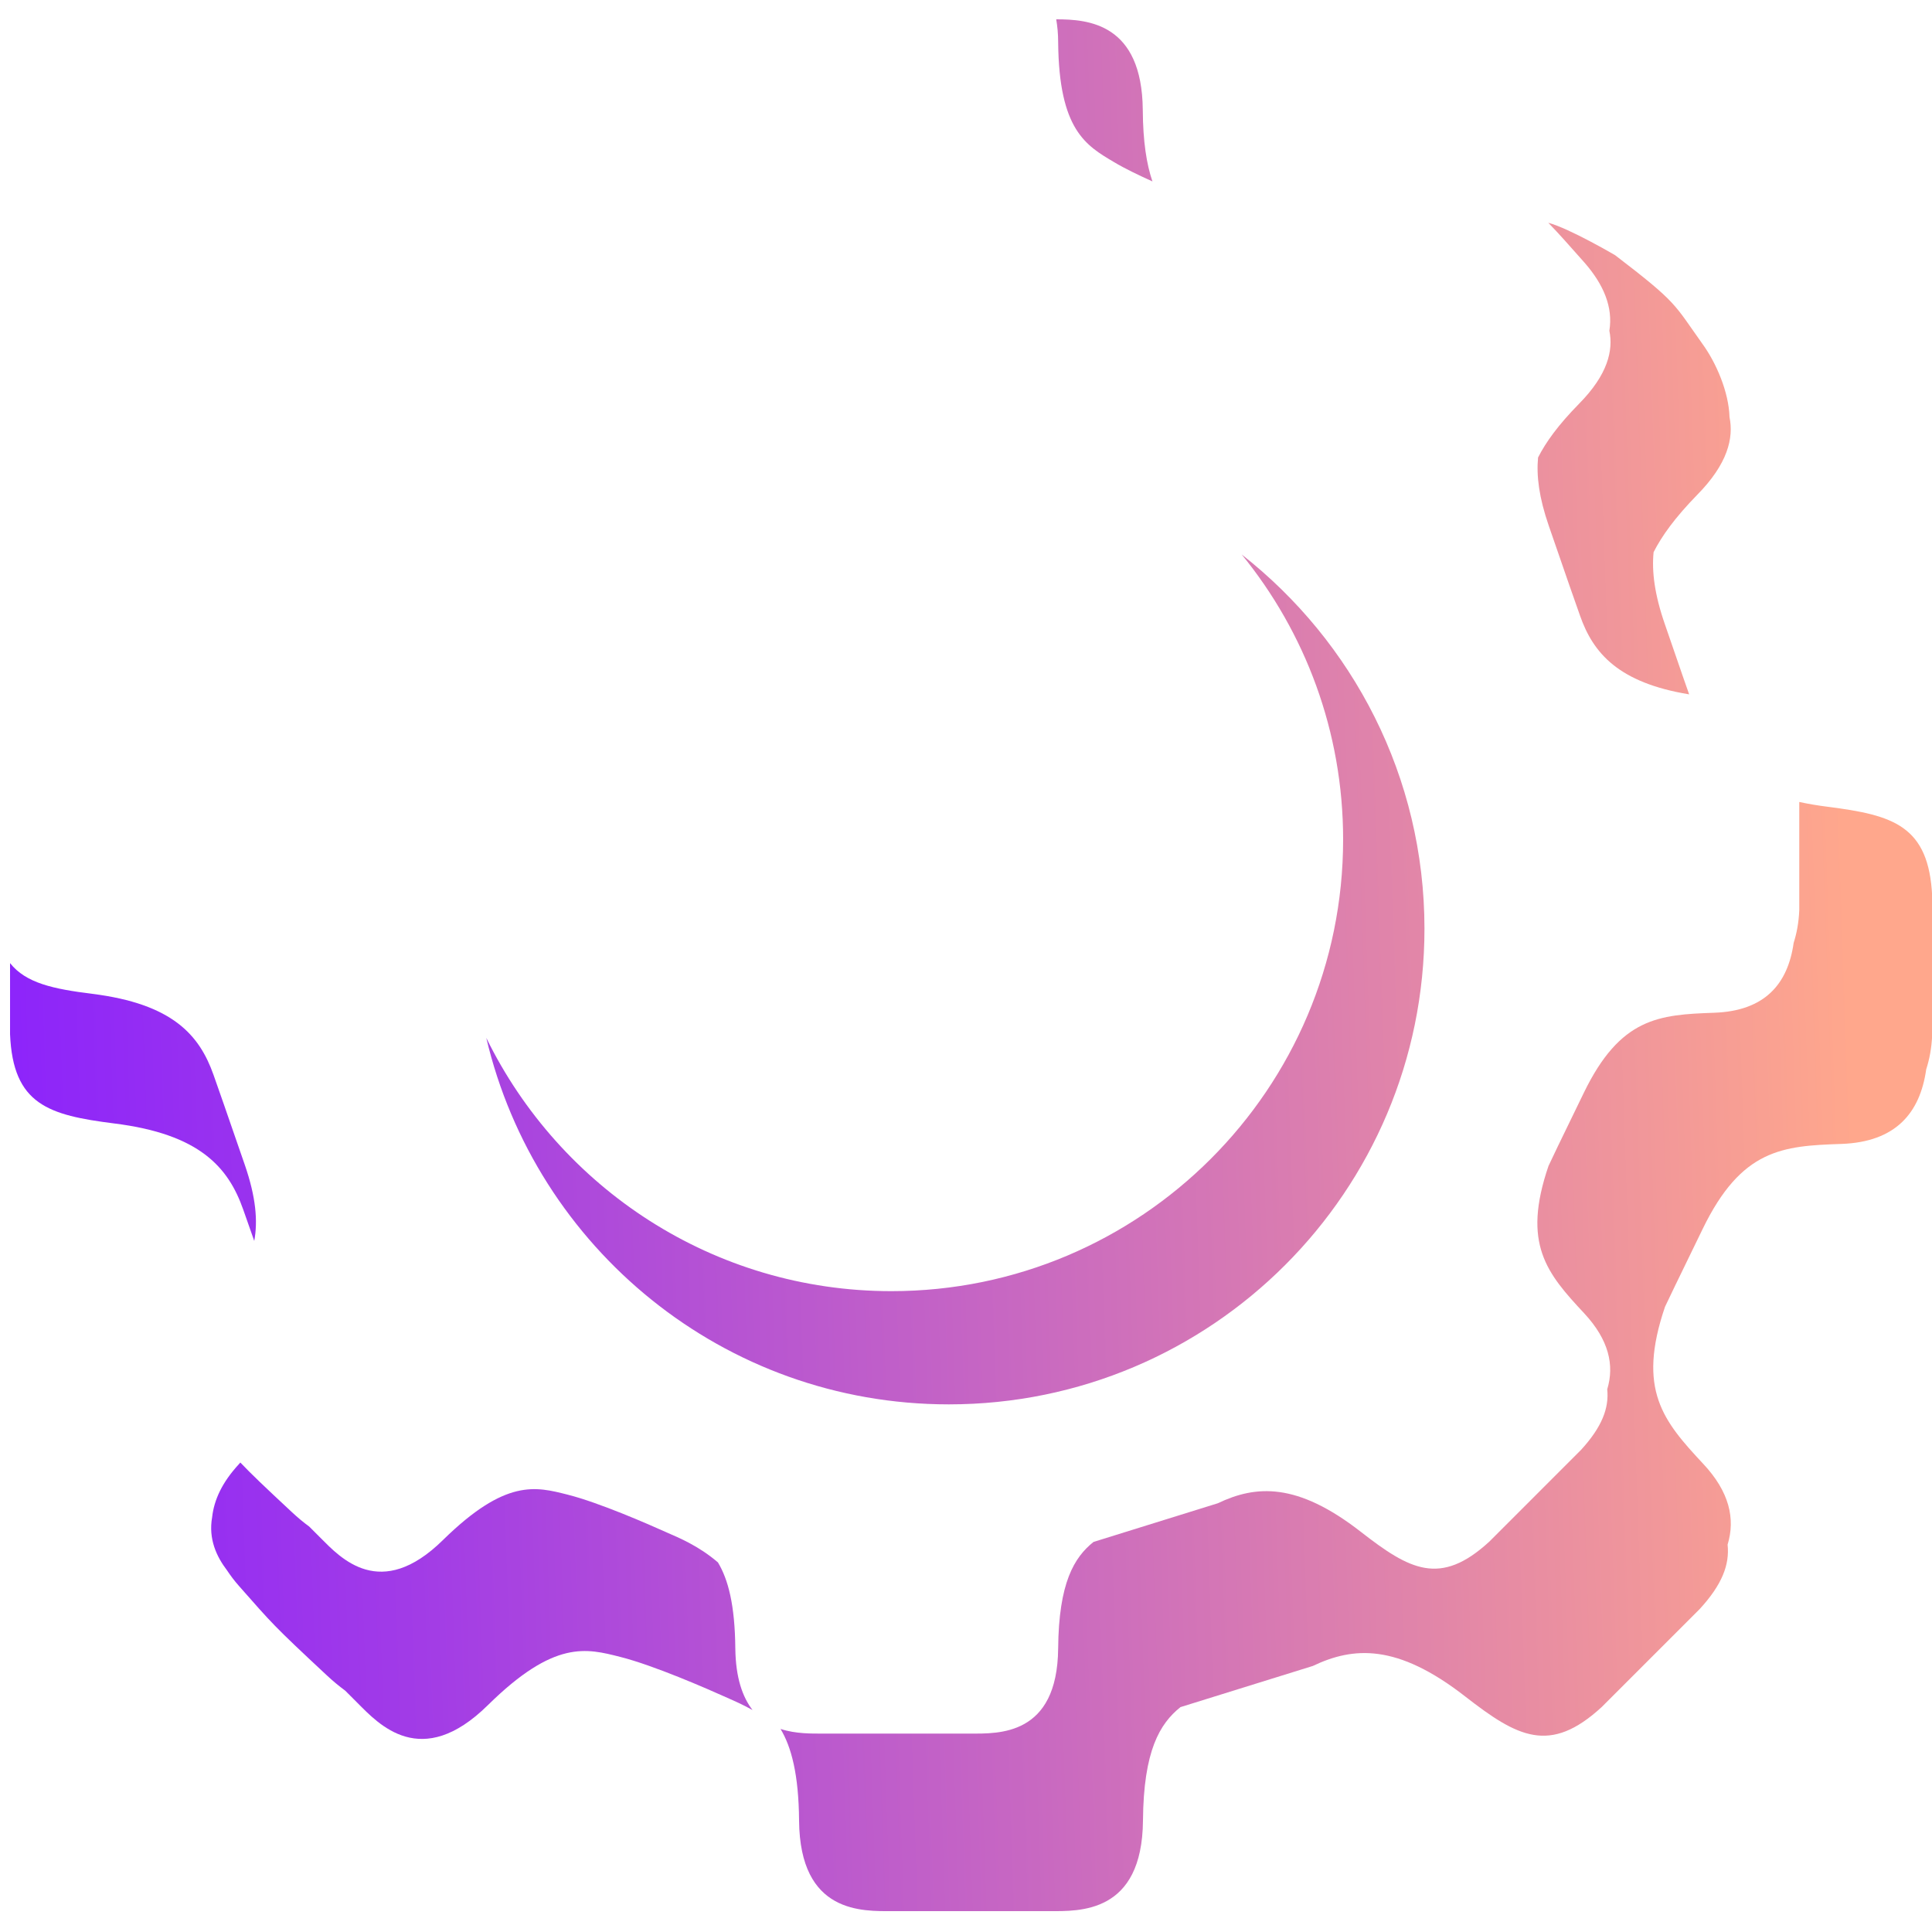<?xml version="1.0" encoding="UTF-8"?>
<svg xmlns="http://www.w3.org/2000/svg" xmlns:xlink="http://www.w3.org/1999/xlink" width="1240pt" height="1240pt" viewBox="0 0 1240 1240" version="1.1">
<defs>
<linearGradient id="linear0" gradientUnits="userSpaceOnUse" x1="-5.777" y1="7.368" x2="94.157" y2="3.922" gradientTransform="matrix(12.4,0,0,12.4,0,0)">
<stop offset="0" style="stop-color:rgb(53.333%,12.157%,100%);stop-opacity:1;"/>
<stop offset="0.241" style="stop-color:rgb(63.137%,23.137%,90.588%);stop-opacity:1;"/>
<stop offset="0.761" style="stop-color:rgb(87.843%,51.765%,66.667%);stop-opacity:1;"/>
<stop offset="1" style="stop-color:rgb(100%,65.49%,54.902%);stop-opacity:1;"/>
</linearGradient>
<linearGradient id="linear1" gradientUnits="userSpaceOnUse" x1="-4.906" y1="26.806" x2="94.791" y2="23.368" gradientTransform="matrix(12.4,0,0,12.4,0,0)">
<stop offset="0" style="stop-color:rgb(53.333%,12.157%,100%);stop-opacity:1;"/>
<stop offset="0.241" style="stop-color:rgb(63.137%,23.137%,90.588%);stop-opacity:1;"/>
<stop offset="0.761" style="stop-color:rgb(87.843%,51.765%,66.667%);stop-opacity:1;"/>
<stop offset="1" style="stop-color:rgb(100%,65.49%,54.902%);stop-opacity:1;"/>
</linearGradient>
<linearGradient id="linear2" gradientUnits="userSpaceOnUse" x1="-3.151" y1="83.535" x2="96.783" y2="80.089" gradientTransform="matrix(12.4,0,0,12.4,0,0)">
<stop offset="0" style="stop-color:rgb(53.333%,12.157%,100%);stop-opacity:1;"/>
<stop offset="0.241" style="stop-color:rgb(63.137%,23.137%,90.588%);stop-opacity:1;"/>
<stop offset="0.761" style="stop-color:rgb(87.843%,51.765%,66.667%);stop-opacity:1;"/>
<stop offset="1" style="stop-color:rgb(100%,65.49%,54.902%);stop-opacity:1;"/>
</linearGradient>
<linearGradient id="linear3" gradientUnits="userSpaceOnUse" x1="-3.518" y1="72.888" x2="96.416" y2="69.442" gradientTransform="matrix(12.4,0,0,12.4,0,0)">
<stop offset="0" style="stop-color:rgb(53.333%,12.157%,100%);stop-opacity:1;"/>
<stop offset="0.241" style="stop-color:rgb(63.137%,23.137%,90.588%);stop-opacity:1;"/>
<stop offset="0.761" style="stop-color:rgb(87.843%,51.765%,66.667%);stop-opacity:1;"/>
<stop offset="1" style="stop-color:rgb(100%,65.49%,54.902%);stop-opacity:1;"/>
</linearGradient>
<linearGradient id="linear4" gradientUnits="userSpaceOnUse" x1="-4.051" y1="57.421" x2="95.883" y2="53.975" gradientTransform="matrix(12.4,0,0,12.4,0,0)">
<stop offset="0" style="stop-color:rgb(53.333%,12.157%,100%);stop-opacity:1;"/>
<stop offset="0.241" style="stop-color:rgb(63.137%,23.137%,90.588%);stop-opacity:1;"/>
<stop offset="0.761" style="stop-color:rgb(87.843%,51.765%,66.667%);stop-opacity:1;"/>
<stop offset="1" style="stop-color:rgb(100%,65.49%,54.902%);stop-opacity:1;"/>
</linearGradient>
<linearGradient id="linear5" gradientUnits="userSpaceOnUse" x1="-4.211" y1="52.803" x2="95.724" y2="49.357" gradientTransform="matrix(12.4,0,0,12.4,0,0)">
<stop offset="0" style="stop-color:rgb(53.333%,12.157%,100%);stop-opacity:1;"/>
<stop offset="0.241" style="stop-color:rgb(63.137%,23.137%,90.588%);stop-opacity:1;"/>
<stop offset="0.761" style="stop-color:rgb(87.843%,51.765%,66.667%);stop-opacity:1;"/>
<stop offset="1" style="stop-color:rgb(100%,65.49%,54.902%);stop-opacity:1;"/>
</linearGradient>
</defs>
<g id="surface1">
<path style=" stroke:none;fill-rule:nonzero;fill:url(#linear0);" d="M 679.148 27.031 C 679.645 83.453 697.004 93.371 714.984 104.035 C 721.805 108.129 730.609 112.344 739.66 116.438 C 735.941 105.523 733.586 91.016 733.461 70.555 C 732.965 14.879 698.242 12.398 677.906 12.398 C 678.652 16.863 679.148 21.574 679.148 27.031 Z M 679.148 27.031 "/>
<path style=" stroke:none;fill-rule:nonzero;fill:url(#linear1);" d="M 1016.926 168.516 C 1029.199 182.527 1035.398 197.16 1032.922 212.289 C 1035.523 224.812 1031.93 240.438 1013.453 259.16 C 1000.059 272.801 992.125 283.836 987.164 293.633 C 986.047 305.41 987.785 319.301 993.984 337.281 C 1011.469 387.871 1005.145 369.645 1014.07 395.062 C 1022.504 419.242 1038.871 438.215 1084.133 445.656 C 1082.023 439.828 1080.535 435.363 1068.633 400.891 C 1061.938 381.672 1060.074 366.793 1061.316 354.391 C 1066.523 344.102 1074.957 332.32 1089.215 317.688 C 1108.934 297.723 1112.777 281.109 1110.047 267.715 C 1109.551 251.473 1101.492 232.996 1092.938 221.094 C 1074.09 194.68 1076.941 194.68 1036.641 163.805 C 1036.641 163.805 1007.5 146.691 993.734 142.973 C 1001.051 150.535 1006.137 156.363 1016.926 168.516 Z M 1016.926 168.516 "/>
<path style=" stroke:none;fill-rule:nonzero;fill:url(#linear2);" d="M 471.945 1058.094 C 471.695 1030.066 467.355 1013.699 460.785 1002.789 C 448.262 992 434.992 986.668 428.793 983.941 C 416.145 978.234 384.398 964.348 364.188 959.266 C 343.977 954.18 324.633 948.848 284.332 988.402 C 244.156 1027.961 218.488 999.812 205.84 987.164 L 198.398 979.723 C 194.805 977.121 191.086 974.02 187.238 970.426 C 169.262 953.684 161.199 945.996 154.258 938.68 C 154.008 939.051 153.637 939.301 153.387 939.672 C 142.602 951.328 137.391 962.613 136.152 973.773 C 133.672 987.785 139.004 999.066 145.699 1007.871 C 147.934 1011.219 150.41 1014.566 153.387 1017.914 C 174.84 1042.219 174.84 1042.715 209.684 1075.203 C 213.777 1079.047 217.742 1082.273 221.59 1085.125 L 229.523 1093.059 C 243.039 1106.574 270.32 1136.586 313.102 1094.426 C 355.879 1052.266 376.465 1057.969 398.039 1063.426 C 419.617 1068.879 453.344 1083.637 466.859 1089.711 C 470.457 1091.324 476.285 1093.805 482.98 1097.523 C 476.531 1089.094 472.191 1076.816 471.945 1058.094 Z M 471.945 1058.094 "/>
<path style=" stroke:none;fill-rule:nonzero;fill:url(#linear3);" d="M 1173.164 517.824 C 1166.469 516.957 1160.516 515.965 1154.812 514.723 L 1154.812 584.164 C 1154.441 592.598 1153.074 599.293 1151.215 605.121 C 1147.496 631.531 1132.738 648.891 1100.129 650.008 C 1064.664 651.246 1039.988 653.109 1016.551 701.344 C 996.465 742.637 999.812 735.816 993.859 748.34 C 976.746 798.438 992.742 817.16 1016.926 843.074 C 1032.547 859.941 1036.27 876.184 1031.555 891.684 C 1032.797 903.711 1028.207 915.863 1014.691 930.621 L 955.793 989.52 C 924.422 1018.289 904.828 1007.625 873.457 983.195 C 832.41 951.203 806 953.188 781.57 964.844 L 701.84 989.645 C 689.441 999.562 679.52 1015.809 679.148 1057.969 C 678.652 1114.387 640.586 1112.652 622.727 1112.652 L 528.363 1112.652 C 521.172 1112.652 510.879 1112.898 500.961 1109.676 C 507.902 1121.207 512.617 1138.816 512.863 1168.453 C 513.359 1228.594 553.785 1226.609 573.004 1226.609 L 673.445 1226.609 C 692.539 1226.609 733.09 1228.469 733.586 1168.453 C 733.957 1123.562 744.371 1106.328 757.641 1095.664 L 842.578 1069.254 C 868.621 1056.852 896.645 1054.742 940.414 1088.844 C 973.895 1114.883 994.727 1126.293 1028.086 1095.539 L 1090.828 1032.797 C 1105.336 1017.047 1110.172 1004.152 1108.809 991.379 C 1113.891 974.766 1109.926 957.402 1093.184 939.547 C 1067.516 912.02 1050.527 892.055 1068.633 838.734 C 1074.957 825.469 1071.484 832.66 1092.812 788.766 C 1117.734 737.43 1144.023 735.445 1181.844 734.203 C 1216.562 732.965 1232.312 714.488 1236.281 686.34 C 1238.266 680.141 1239.754 673.07 1240.125 664.02 L 1240.125 575.359 C 1238.016 529.852 1215.074 523.156 1173.164 517.824 Z M 1173.164 517.824 "/>
<path style=" stroke:none;fill-rule:nonzero;fill:url(#linear4);" d="M 156.117 776.363 C 160.703 789.383 161.57 791.738 163.184 796.453 C 165.539 783.68 164.301 768.43 157.109 747.598 C 139.625 697.004 145.949 715.355 137.02 689.812 C 127.969 664.27 110.73 644.305 59.148 637.855 C 34.348 634.758 16.617 631.035 6.449 618.141 L 6.449 663.773 C 8.309 709.031 31.246 715.727 73.285 721.059 C 128.215 727.879 146.566 749.207 156.117 776.363 Z M 156.117 776.363 "/>
<path style=" stroke:none;fill-rule:nonzero;fill:url(#linear5);" d="M 796.949 355.879 C 837.621 405.727 862.047 469.465 862.047 538.781 C 862.047 698.863 732.219 828.691 572.137 828.691 C 457.809 828.691 359.227 762.352 312.109 666.129 C 343.852 800.914 464.504 901.355 608.965 901.355 C 777.605 901.355 914.254 764.586 914.254 596.066 C 914.254 498.48 868.246 411.805 796.949 355.879 Z M 796.949 355.879 "/>
</g>
</svg>
